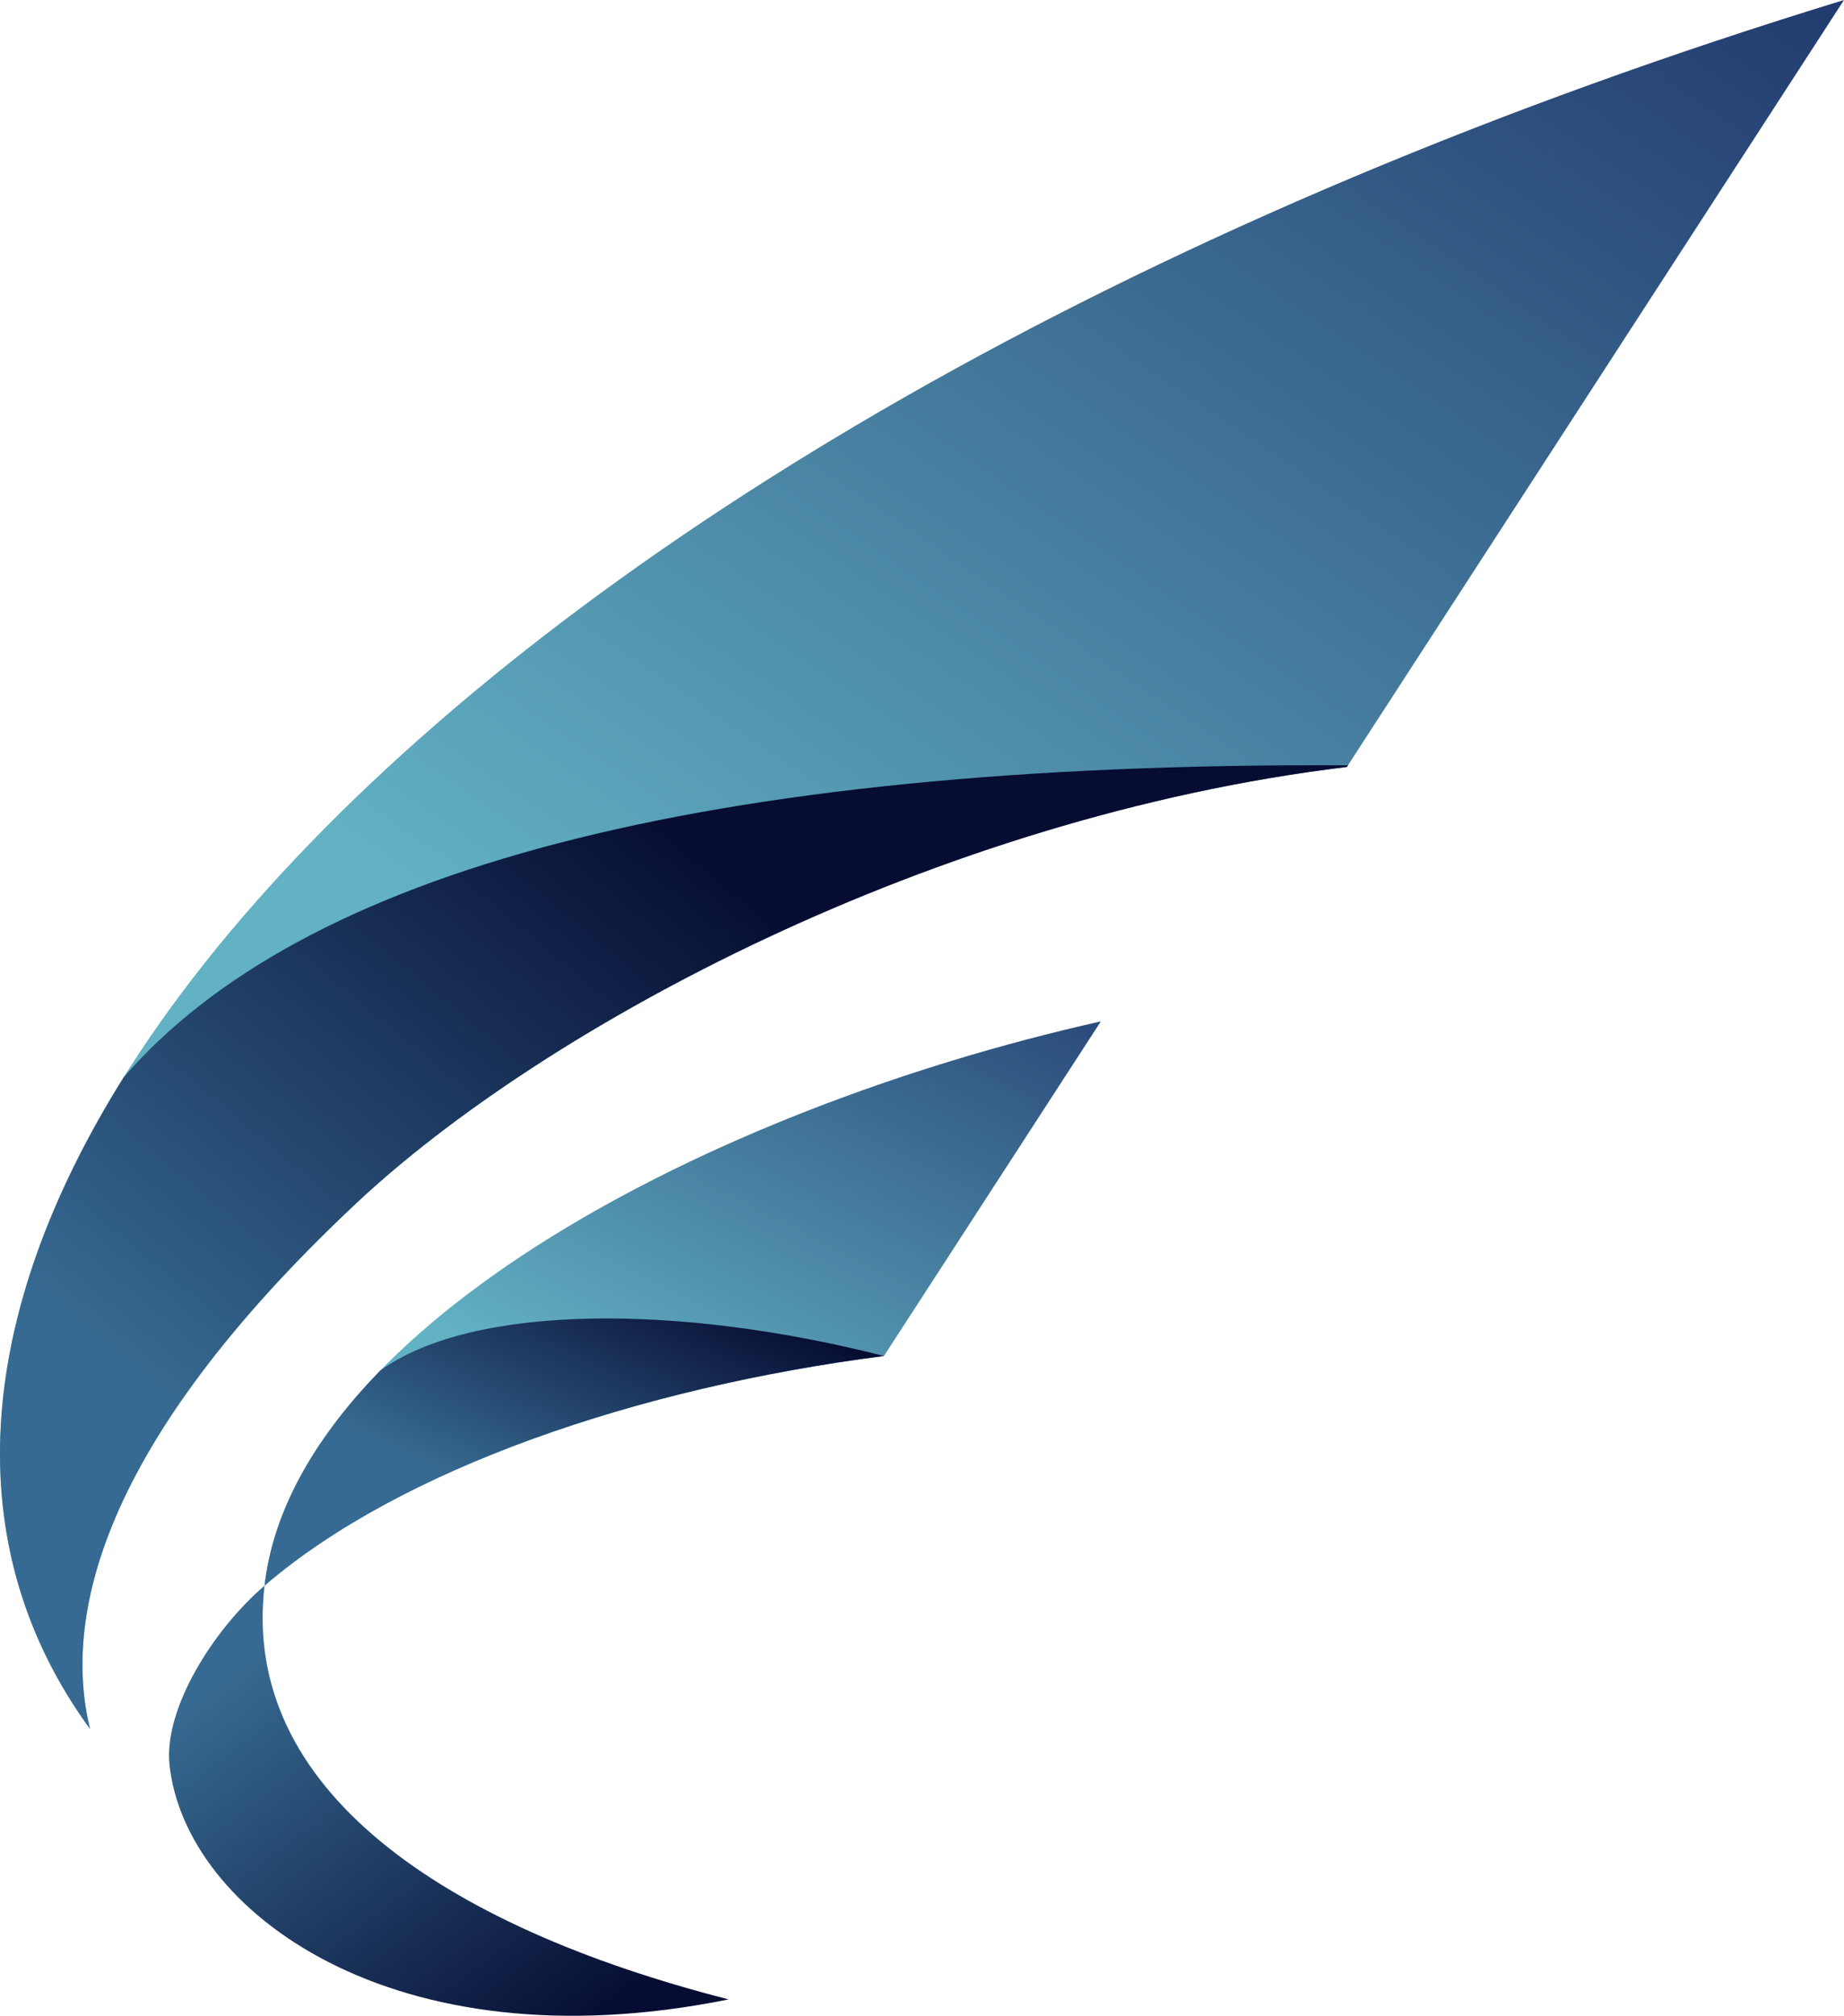 <svg data-name="グループ 7207" xmlns="http://www.w3.org/2000/svg" xmlns:xlink="http://www.w3.org/1999/xlink" width="620" height="677.465" viewBox="0 0 620 677.465"><defs><linearGradient id="b" x1=".368" y1=".563" x2=".982" y2="-.179" gradientUnits="objectBoundingBox"><stop offset="0" stop-color="#62b2c4"/><stop offset="1" stop-color="#182862"/></linearGradient><linearGradient id="c" x1=".342" y1=".736" x2="1.108" y2="-.294" gradientUnits="objectBoundingBox"><stop offset=".054" stop-color="#62b2c4"/><stop offset="1" stop-color="#182862"/></linearGradient><linearGradient id="a" x1=".109" y1=".621" x2=".624" y2=".188" gradientUnits="objectBoundingBox"><stop offset="0" stop-color="#376a92"/><stop offset="1" stop-color="#060c32"/></linearGradient><linearGradient id="d" x1=".21" y1=".528" x2=".781" y2="-.023" xlink:href="#a"/><linearGradient id="e" x1=".693" y1=".975" x2=".039" y2=".243" gradientUnits="objectBoundingBox"><stop offset="0" stop-color="#060c32"/><stop offset="1" stop-color="#376a92"/></linearGradient></defs><path data-name="パス 1" d="M620 0 452.851 257.766C313.7 274.572 182.532 345.53 119.692 404.476 31.98 486.757 21.468 544.935 30.259 581.043-88.665 417.951 150.157 143.841 620 0Z" transform="translate(.002)" fill="url(#b)"/><path data-name="パス 2" d="m293.327 46.9-72.934 112.463c-82.911 10.65-162.565 37.909-208.24 77.165.139-1.3.322-2.613.534-3.923C25.943 149.072 160.151 76.782 293.327 46.9Z" transform="translate(76.806 296.365)" fill="url(#c)"/><path data-name="パス 3" d="m453.234 35.155-.373.564C313.7 52.54 182.534 123.49 119.687 182.429 31.989 264.718 21.463 322.9 30.254 359.011c-44.848-61.523-38.817-138.841 11.338-219l.015-.022C101.131 71.213 234.065 34.116 453.234 35.155Z" transform="translate(0 222.039)" fill="url(#a)"/><path data-name="パス 4" d="M220.4 73.149c-82.919 10.665-162.573 37.917-208.248 77.172.139-1.3.337-2.613.549-3.923 3.8-23.958 17.56-47 38.385-68.381C82.319 55.5 151.93 55.677 220.4 73.149Z" transform="translate(76.799 382.572)" fill="url(#d)"/><path data-name="パス 5" d="M195.91 211.863C82.776 234.788 13.055 181.845 7.924 133c-1.976-18.856 14.691-45.368 31.965-60.2C31.83 141 99.626 187.239 195.91 211.863Z" transform="translate(49.069 460.092)" fill="url(#e)"/></svg>